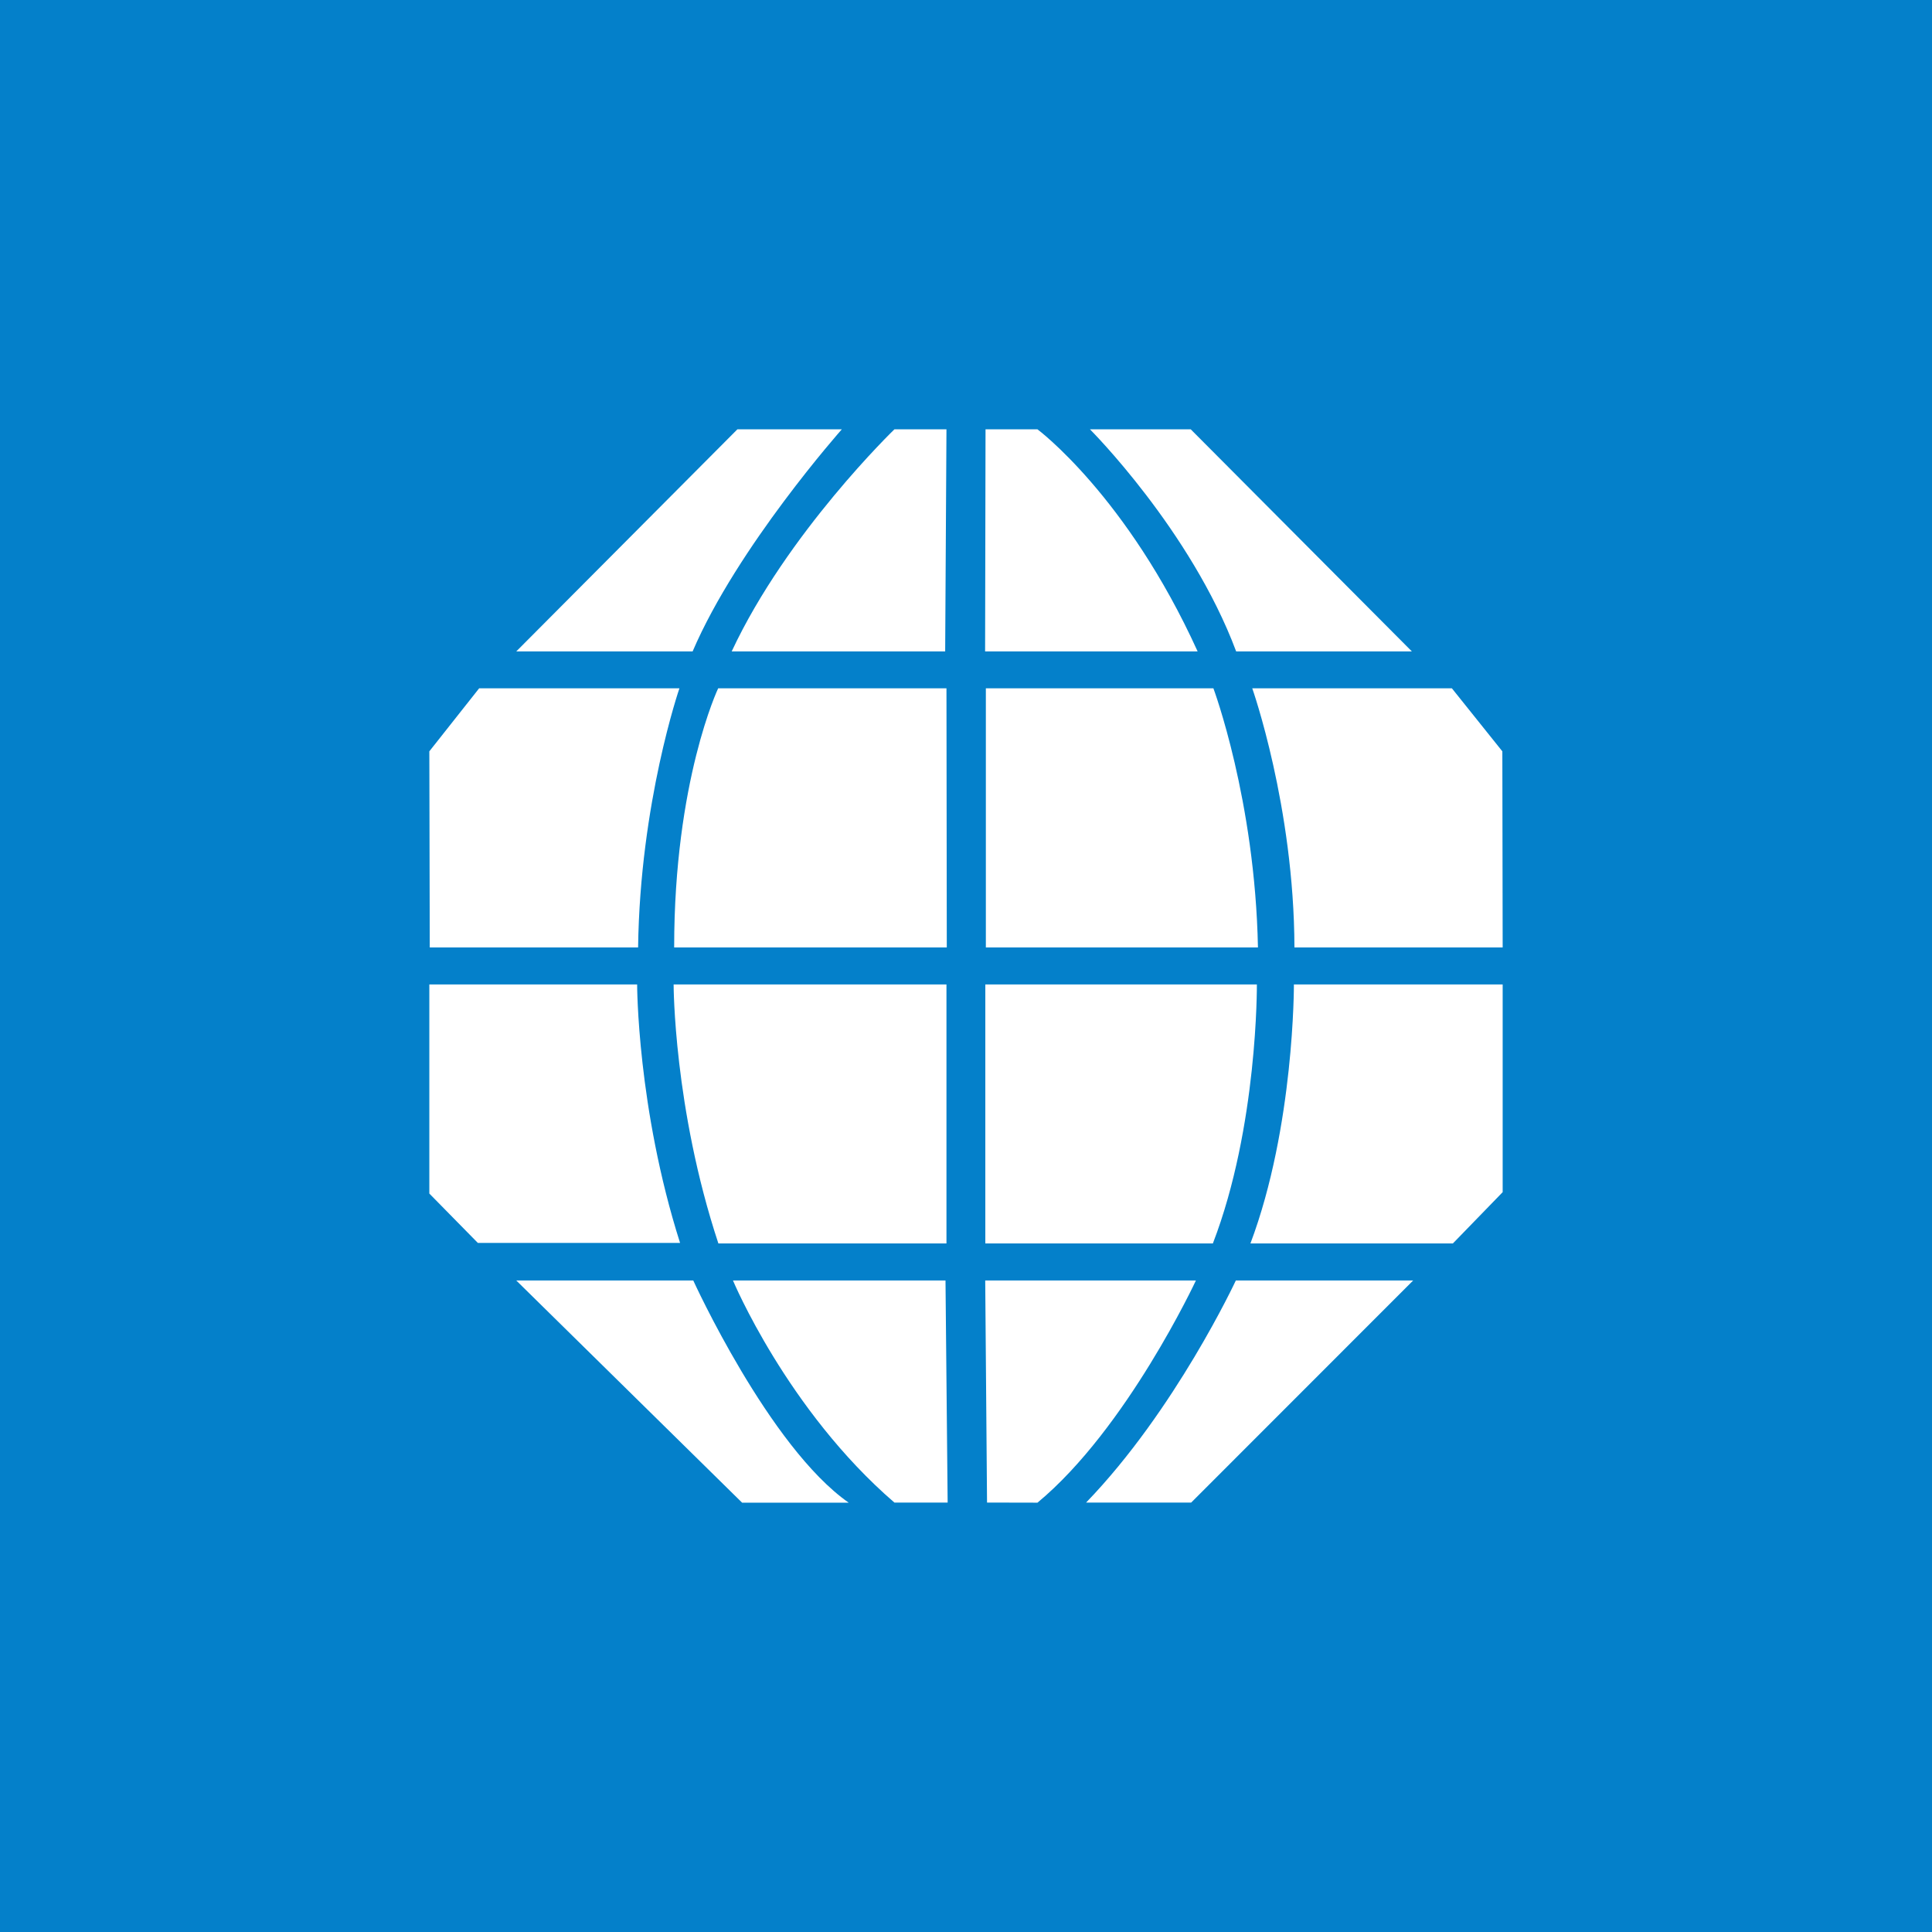 <svg width="18" height="18" xmlns="http://www.w3.org/2000/svg"><path fill="#0480CA" d="M0 0h18v18H0z"/><path d="M6.869 4h.974s-.974 1.097-1.39 2.069H4.81L6.87 4zm1.464 0h.485l-.012 2.069H6.817C7.333 4.964 8.333 4 8.333 4zm.848 0h.485s.833.619 1.492 2.069h-1.98L9.182 4zm.974 0h.939l2.06 2.069h-1.637C11.094 4.938 10.155 4 10.155 4zM4.464 6.413H6.33s-.367 1.064-.385 2.414H4.004L4 7l.464-.587zm2.227 0h2.127l.003 2.414h-2.54c0-1.552.41-2.414.41-2.414zm2.494 0h2.12s.388 1.039.415 2.414H9.185V6.413zm2.482 0h1.86l.47.587L14 8.827h-1.94c-.004-1.315-.393-2.414-.393-2.414zM4 9.172h1.936s0 1.15.4 2.408H4.452L4 11.12V9.172zm2.276 0h2.542v2.413H6.693c-.417-1.262-.417-2.413-.417-2.413zm2.905 0h2.529s.01 1.323-.41 2.413H9.18V9.172zm2.875 0H14v1.935l-.464.478H11.65c.41-1.09.405-2.413.405-2.413zM4.81 11.93h1.649s.707 1.552 1.448 2.07h-.993L4.81 11.93zm2.019 0h1.98l.02 2.069h-.496c-1-.862-1.504-2.069-1.504-2.069zm2.35 0h1.963s-.643 1.38-1.476 2.07l-.47-.001-.017-2.069zm2.335 0h1.652l-2.068 2.069h-.979c.833-.862 1.395-2.069 1.395-2.069z" fill="#fff"/></svg>